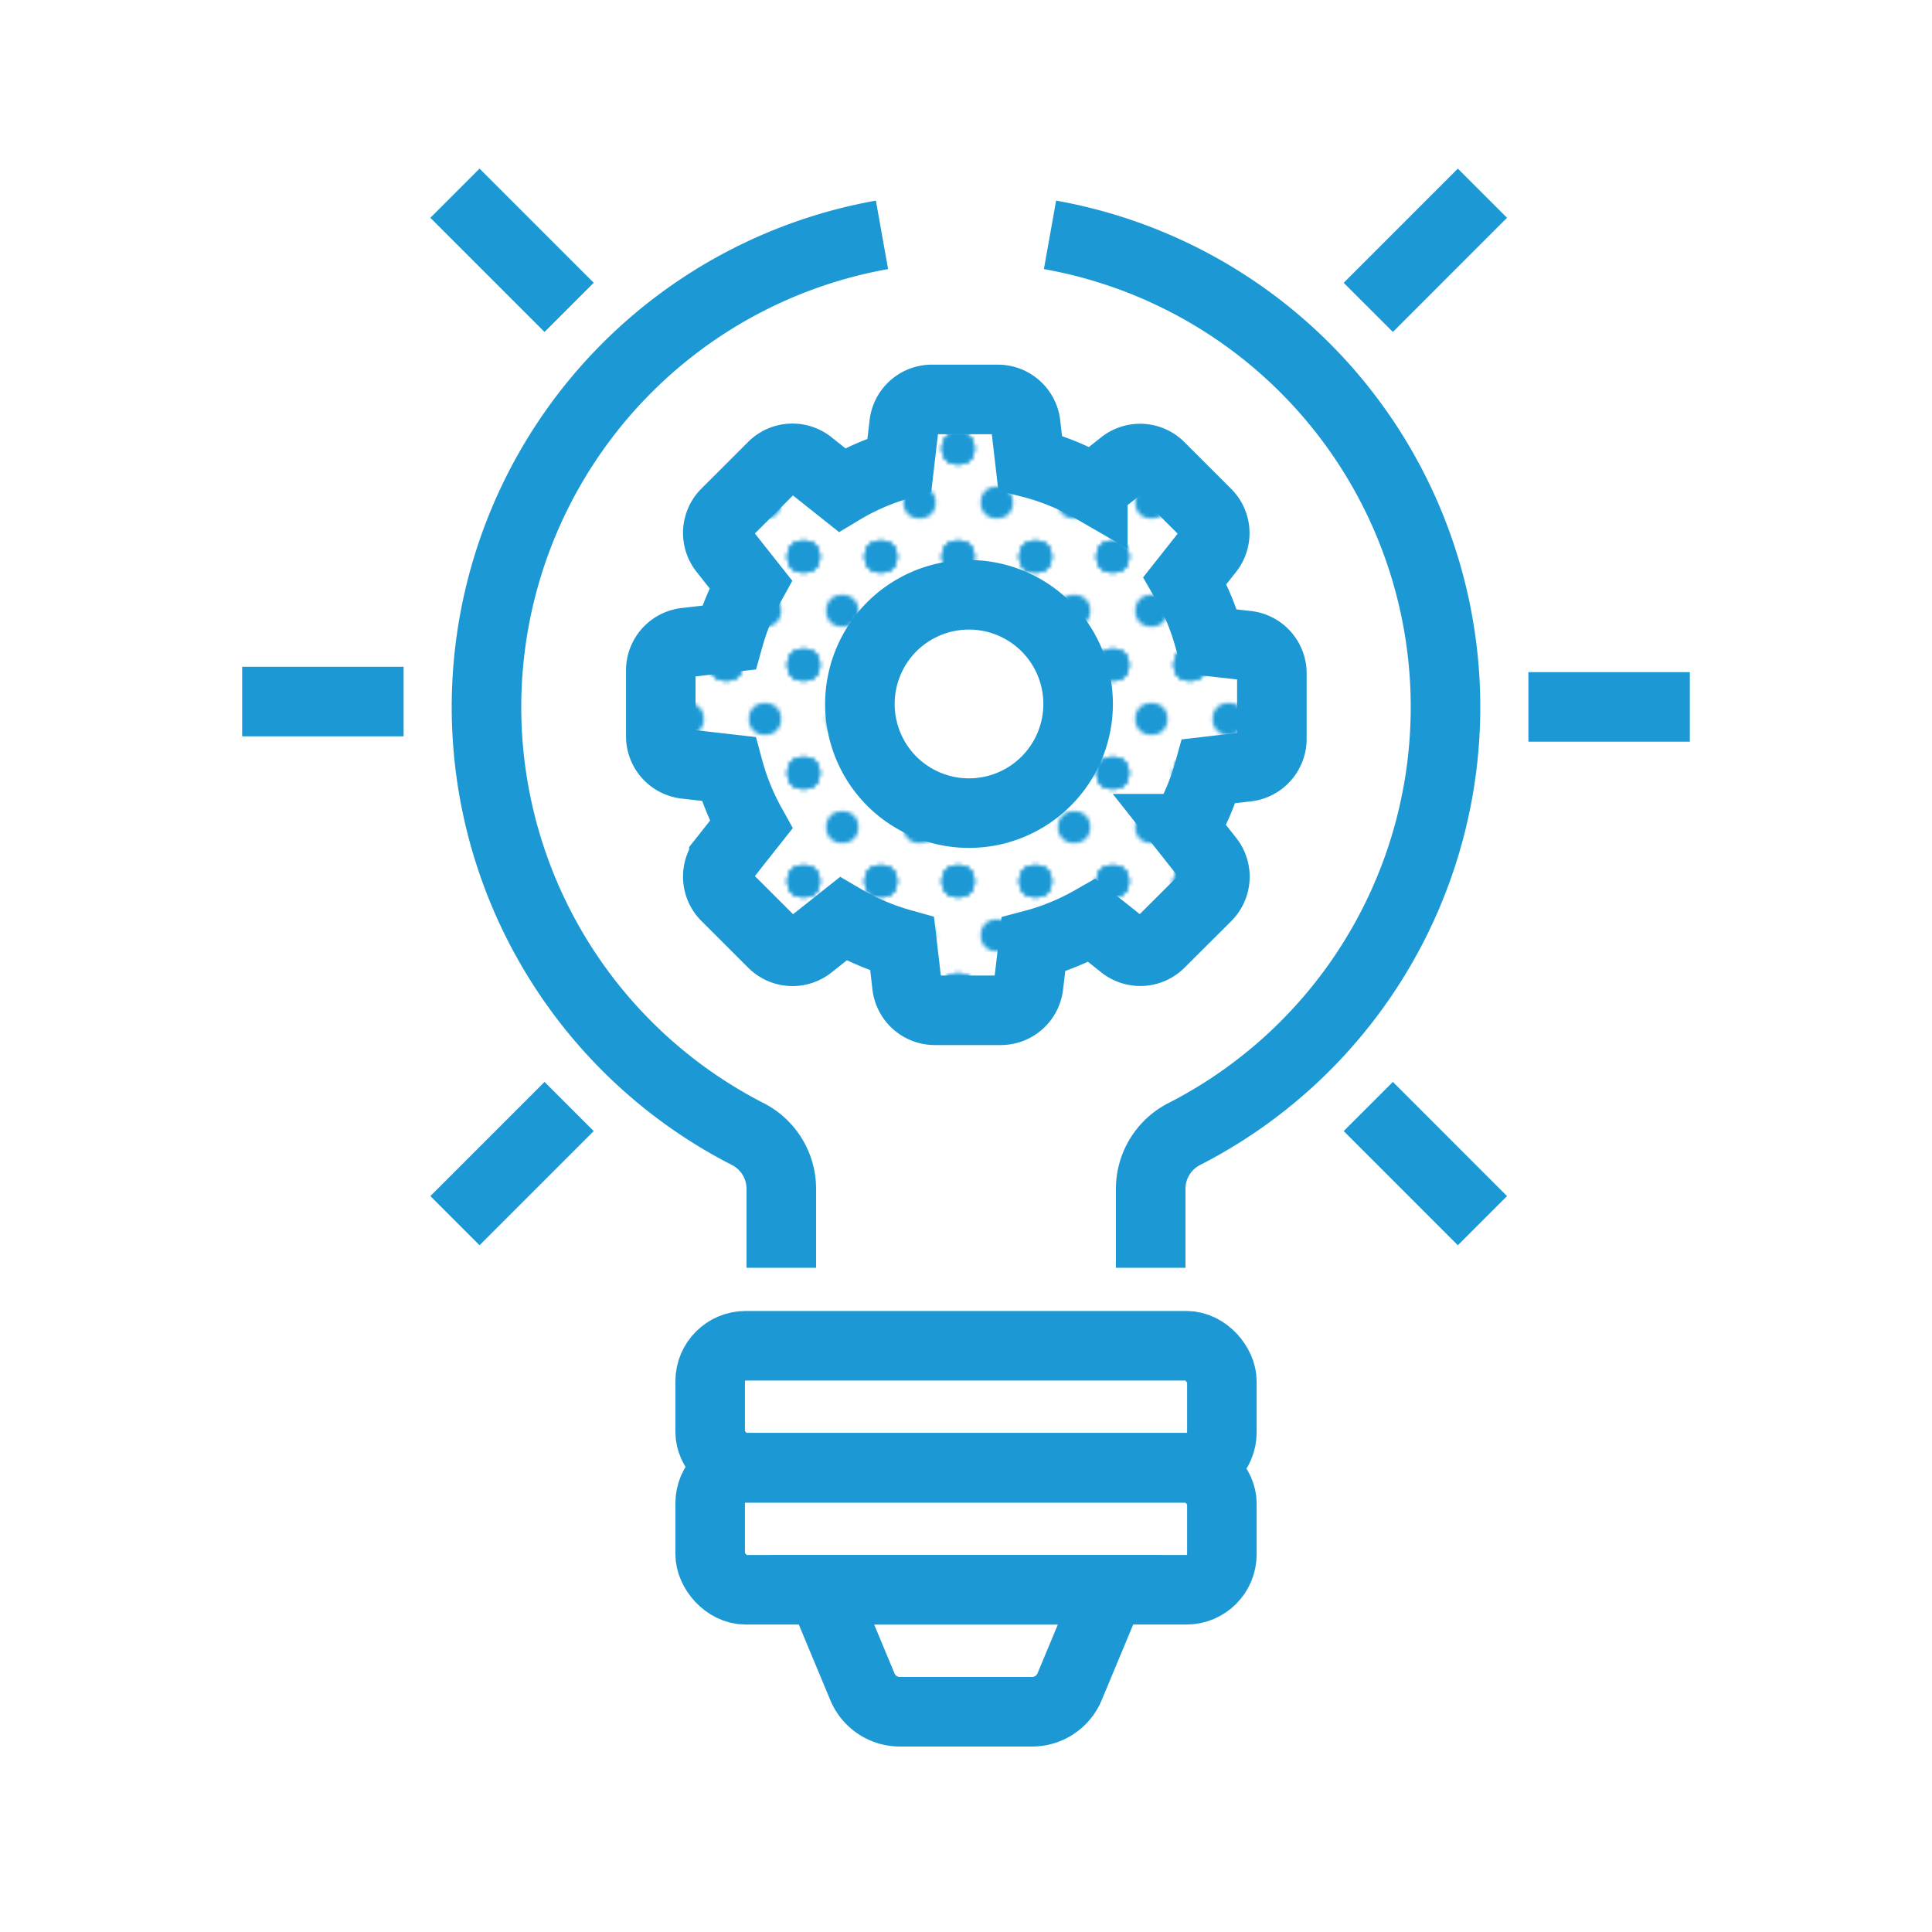 <svg xmlns="http://www.w3.org/2000/svg" id="Layer_1" data-name="Layer 1" viewBox="0 0 500 500"><defs><pattern id="Dots" width="20" height="28" data-name="Dots" patternTransform="matrix(1 0 0 -1 7.98 536.06)" patternUnits="userSpaceOnUse"><path fill="none" d="M0 0H20V28H0z"/><circle cx="20" cy="28" r="4.17" class="cls-2"/><circle cx="20" cy="28" r="4.17" class="cls-2"/><circle cy="28" r="4.17" class="cls-2"/><circle cy="28" r="4.17" class="cls-2"/><circle cx="20" r="4.17" class="cls-2"/><circle cx="20" cy="28" r="4.17" class="cls-2"/><circle cx="20" r="4.17" class="cls-2"/><circle r="4.17" class="cls-2"/><circle cx="20" cy="28" r="4.17" class="cls-2"/><circle cy="28" r="4.17" class="cls-2"/><circle cx="10" cy="14" r="4.17" class="cls-2"/><circle r="4.17" class="cls-2"/><circle cy="28" r="4.17" class="cls-2"/><circle cx="20" r="4.17" class="cls-2"/><circle cx="20" r="4.17" class="cls-2"/><circle r="4.17" class="cls-2"/><circle r="4.17" class="cls-2"/></pattern><style> .cls-2 {fill: #1c99d5}  .cls-3, .cls-4 {fill: none;stroke: #1c99d5;stroke-miterlimit: 10;stroke-width: 18px}  .cls-3 {stroke-linecap: square}</style></defs><rect width="132.43" height="31.57" x="183.79" y="348.28" class="cls-3" rx="9.18"/><rect width="132.43" height="31.57" x="183.79" y="379.86" class="cls-3" rx="9.18"/><path d="M267.1 443H232.9a10.51 10.51 0 0 1-9.71-6.47l-10.46-25.1h74.54l-10.46 25.1A10.51 10.51 0 0 1 267.1 443Z" class="cls-3"/><path d="M297.8 328.11V307.64a15.91 15.91 0 0 1 8.7-14.16 124.12 124.12 0 0 0 -34.76-232.7M202.2 328.11V307.64a15.91 15.91 0 0 0 -8.7-14.16 124.12 124.12 0 0 1 34.76-232.7" class="cls-4"/><path fill="url(#Dots)" stroke="#1c99d5" stroke-miterlimit="10" stroke-width="18" d="M177.42 197.73 188.55 199a64.14 64.14 0 0 0 5.85 14.43l-7.06 8.93a7.22 7.22 0 0 0 .54 9.61L200 244.08a7.22 7.22 0 0 0 9.61.54l8.6-6.82a64.34 64.34 0 0 0 15.26 6.48l1.26 10.77a7.25 7.25 0 0 0 7.18 6.41H259a7.22 7.22 0 0 0 7.18-6.41l1.26-10.61a63.4 63.4 0 0 0 15.16-6.21l8 6.37a7.22 7.22 0 0 0 9.61-.54L312.3 232a7.22 7.22 0 0 0 .54-9.61l-6.27-7.93a63.69 63.69 0 0 0 6.27-14.86l9.9-1.15a7.28 7.28 0 0 0 6.42-7.19v-17a7.25 7.25 0 0 0-6.42-7.19L313.13 166a63.94 63.94 0 0 0-6.46-15.77l6.13-7.75a7.22 7.22 0 0 0-.54-9.61l-12.09-12.08a7.22 7.22 0 0 0-9.61-.55l-7.75 6.13a63.82 63.82 0 0 0-16.21-6.58l-1.16-10a7.25 7.25 0 0 0-7.18-6.42H241.18a7.23 7.23 0 0 0-7.19 6.42l-1.23 10.54a61.84 61.84 0 0 0-14.88 6.46l-8.3-6.6a7.22 7.22 0 0 0-9.61.55l-12.09 12.08a7.22 7.22 0 0 0-.54 9.61l6.94 8.77A64.6 64.6 0 0 0 188.63 165l-11.21 1.3a7.25 7.25 0 0 0-6.41 7.18v17.08A7.23 7.23 0 0 0 177.42 197.73Zm53.37-35.52a28.25 28.25 0 1 1 0 39.95h0a28.31 28.31 0 0 1 0-39.95Z"/><path d="M117.74 50L147.29 79.55M117.74 315.91L147.29 286.36M383.65 315.91L354.11 286.36M383.65 50L354.11 79.55M62.67 181.56L104.45 181.56M437.33 182.95L395.55 182.95" class="cls-4"/></svg>

